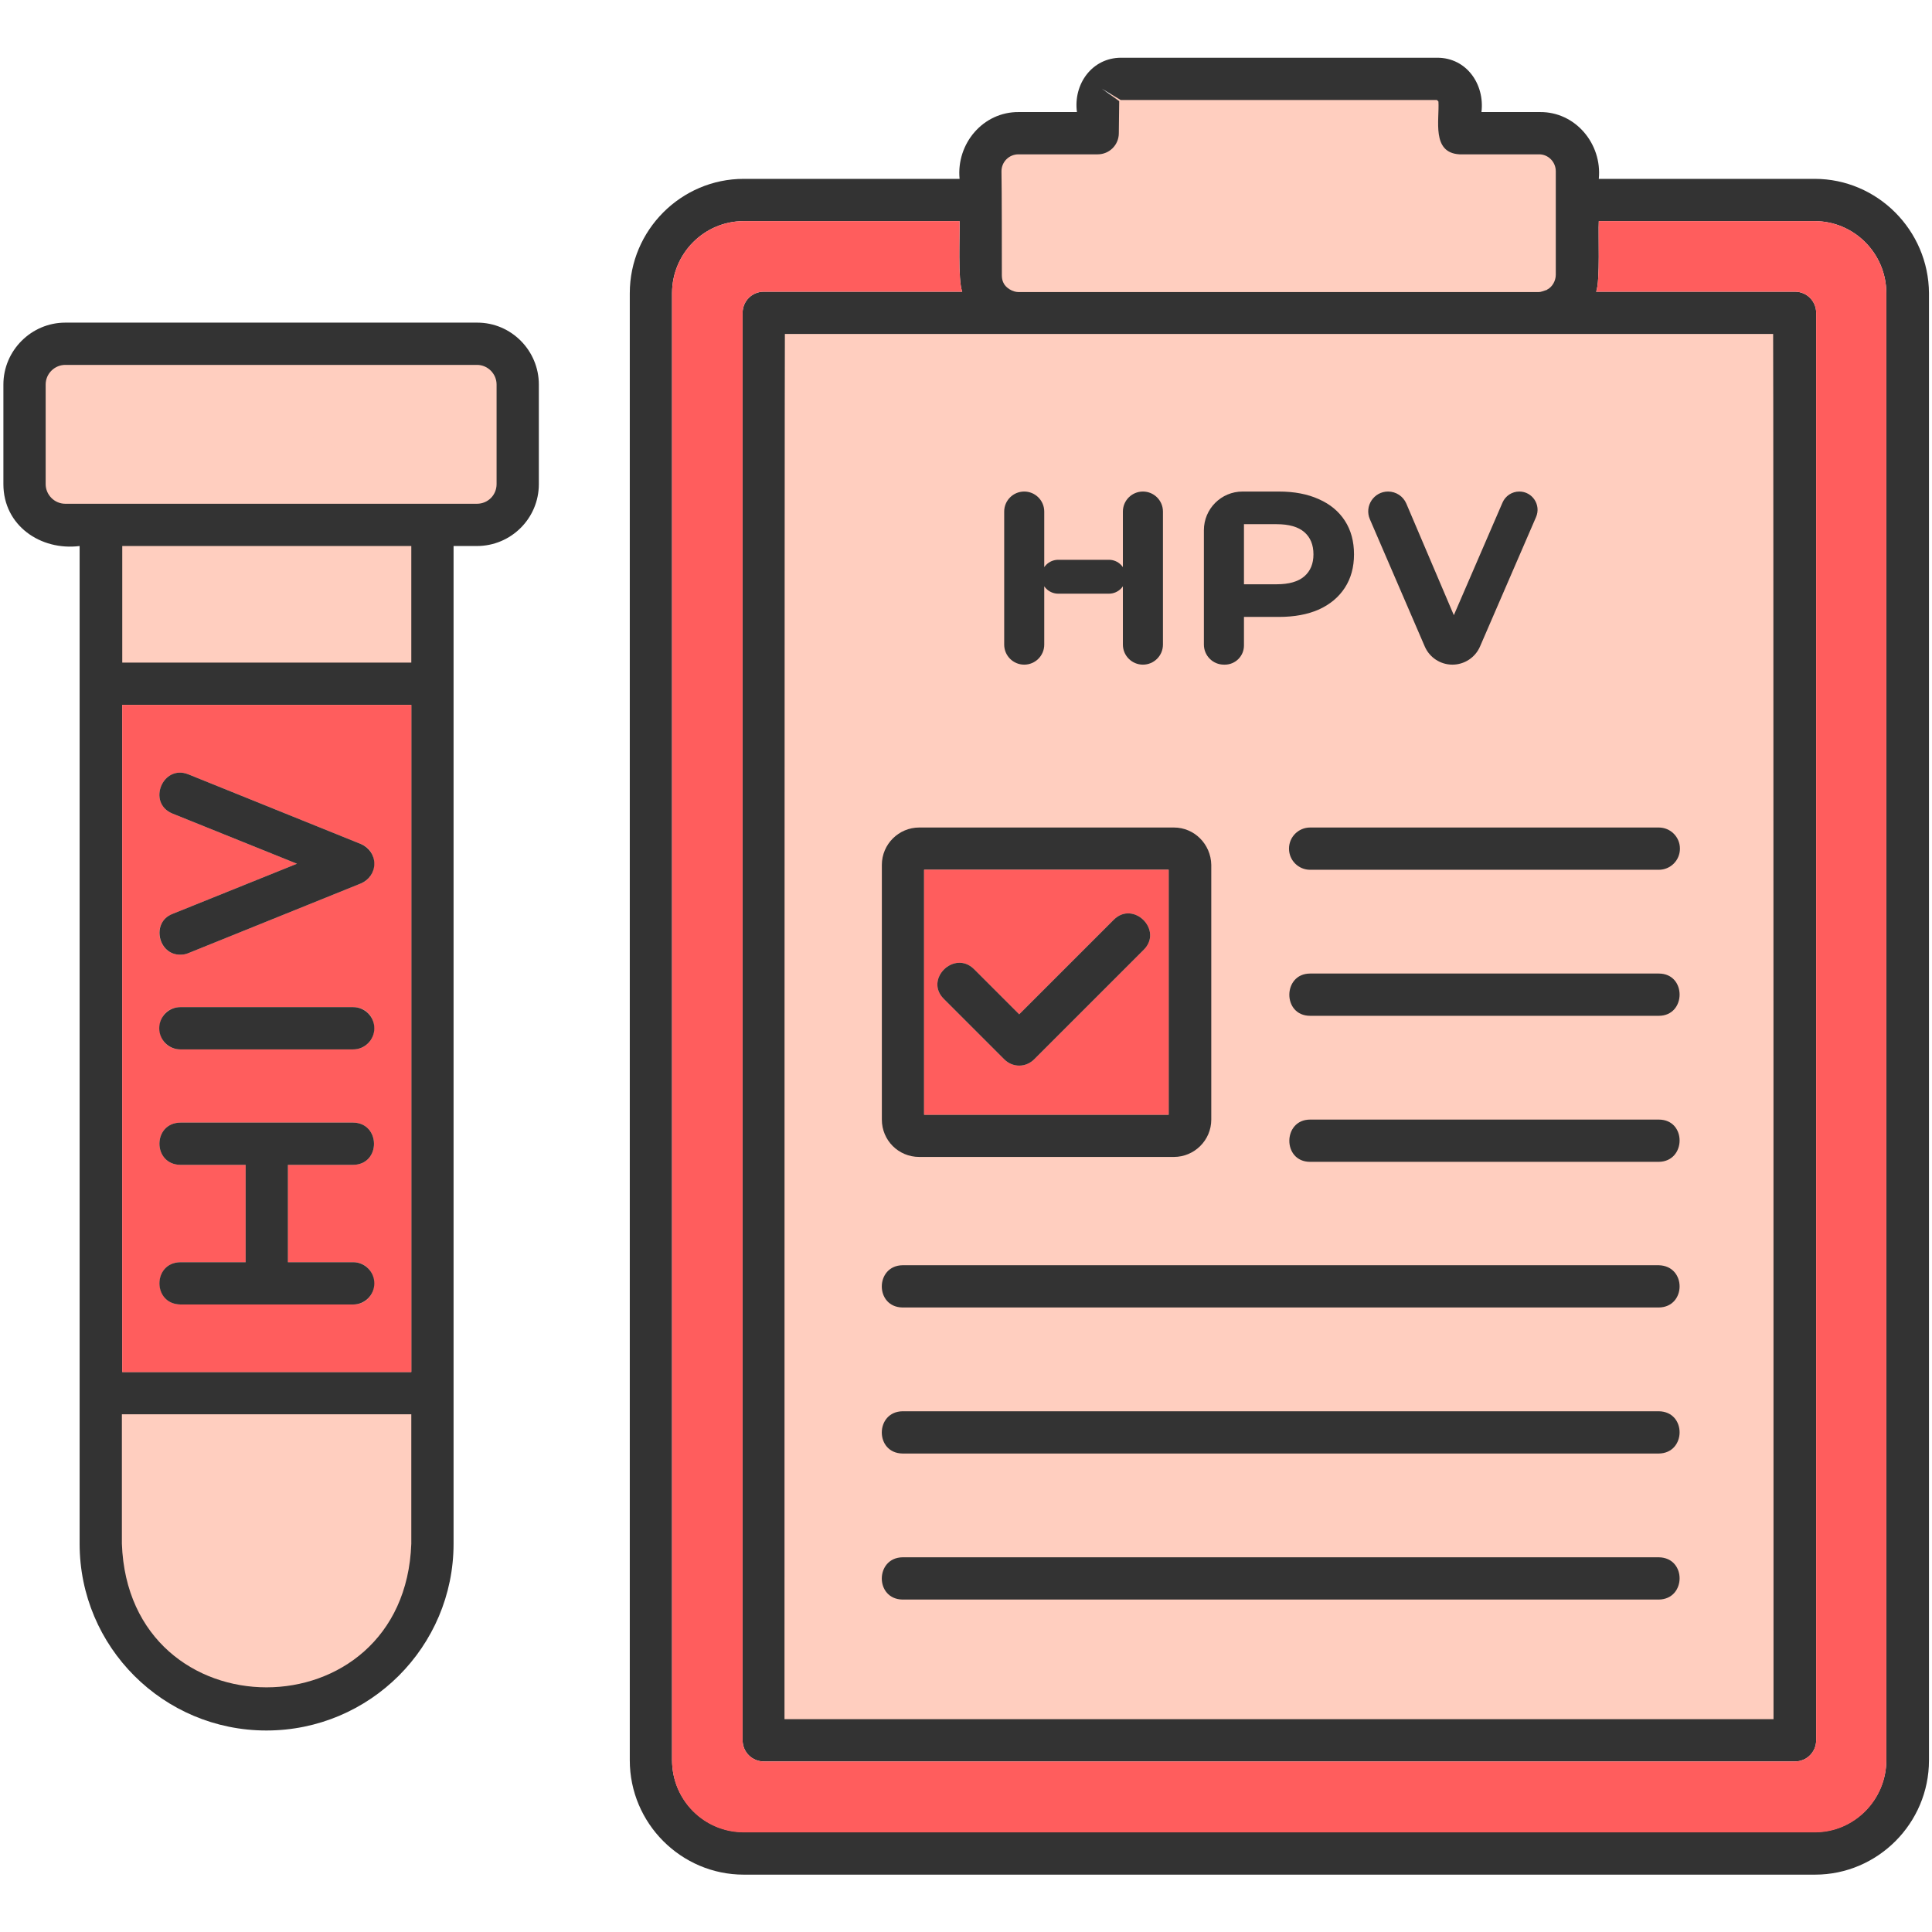 <svg width="300" height="300" viewBox="0 0 300 300" fill="none" xmlns="http://www.w3.org/2000/svg">
<rect x="170.508" y="14.648" width="56.836" height="13.477" fill="#FFCEBF"/>
<rect x="154.688" y="23.438" width="88.477" height="22.852" fill="#FFCEBF"/>
<rect x="6.445" y="55.078" width="71.484" height="24.609" fill="#FFCEBF"/>
<rect x="14.648" y="66.797" width="53.906" height="197.461" rx="26.953" fill="#FFCEBF"/>
<rect x="117.188" y="45.703" width="161.719" height="223.242" fill="#FFCEBF"/>
<path d="M281.777 27.773H248.262C248.789 22.324 244.629 17.344 239.121 17.402H230.039C230.566 13.125 227.754 8.965 223.184 8.965H174.082C169.57 8.965 166.641 13.066 167.227 17.402H158.203C152.637 17.344 148.477 22.324 149.004 27.773H115.488C105.762 27.773 97.793 35.742 97.793 45.527V273.34C97.793 283.125 105.762 291.094 115.488 291.094H281.836C291.563 291.094 299.531 283.125 299.531 273.34V45.527C299.473 35.742 291.504 27.773 281.777 27.773ZM155.508 26.602C155.508 25.137 156.68 23.965 158.145 23.965H170.449C172.266 23.965 173.73 22.5 173.73 20.684L173.789 15.703L171.094 13.77L174.023 15.527H223.125L223.359 15.762C223.535 18.633 222.246 23.73 226.641 23.965H239.004C240.41 23.965 241.582 25.137 241.582 26.602V42.656C241.582 43.594 241.055 44.531 240.293 44.941C240.293 44.941 240.293 44.941 240.234 44.941V45C239.648 45.176 239.297 45.352 238.945 45.352H158.145C157.266 45.352 156.152 44.707 155.801 43.887C155.625 43.535 155.566 43.125 155.566 42.715C155.566 39.551 155.566 29.59 155.508 26.602ZM275.332 51.855C275.391 58.887 275.391 254.238 275.391 266.953H121.816C121.816 253.418 121.816 59.648 121.875 51.855H275.332ZM292.91 273.281C292.91 279.434 287.93 284.473 281.836 284.473H115.488C109.336 284.473 104.355 279.492 104.355 273.281V45.527C104.355 39.375 109.336 34.336 115.488 34.336H149.004C149.063 36.328 148.711 43.477 149.414 45.293H118.594C116.777 45.293 115.313 46.758 115.313 48.574V270.234C115.313 272.051 116.777 273.516 118.594 273.516H278.73C280.547 273.516 282.012 272.051 282.012 270.234V48.574C282.012 46.758 280.547 45.293 278.73 45.293H247.852C248.496 43.535 248.145 36.27 248.262 34.336H281.777C287.93 34.336 292.91 39.375 292.91 45.527V273.281Z" fill="#333333"/>
<path d="M292.91 45.527V273.34C292.91 279.492 287.93 284.531 281.836 284.531H115.488C109.336 284.531 104.355 279.551 104.355 273.34V45.527C104.355 39.375 109.336 34.336 115.488 34.336H149.004C149.062 36.328 148.711 43.477 149.414 45.293H118.594C116.777 45.293 115.312 46.758 115.312 48.574V270.234C115.312 272.051 116.777 273.516 118.594 273.516H278.73C280.547 273.516 282.012 272.051 282.012 270.234V48.574C282.012 46.758 280.547 45.293 278.73 45.293H247.852C248.496 43.535 248.145 36.27 248.262 34.336H281.777C287.93 34.336 292.91 39.375 292.91 45.527Z" fill="#FF5D5D"/>
<path d="M74.121 50.098H10.137C4.863 50.098 0.527 54.434 0.527 59.707V75.176C0.527 81.621 6.328 85.547 12.363 84.785V239.707C12.363 255.762 25.371 268.711 41.367 268.711C57.422 268.711 70.43 255.703 70.43 239.707V84.785H74.062C79.336 84.785 83.672 80.508 83.672 75.176V59.707C83.672 54.434 79.394 50.098 74.121 50.098ZM63.867 239.707C62.812 269.414 19.98 269.473 18.926 239.707V219.609H63.867V239.707ZM63.867 213.047H18.984V109.453H63.867V213.047ZM63.867 102.891H18.984V84.785H63.867V102.891ZM77.109 75.176C77.109 76.875 75.762 78.223 74.062 78.223H10.137C8.438 78.223 7.09 76.816 7.09 75.176V59.707C7.09 58.008 8.496 56.66 10.137 56.66H74.062C75.762 56.66 77.109 58.066 77.109 59.707V75.176Z" fill="#333333"/>
<path d="M18.984 109.453V213.047H63.867V109.453H18.984ZM54.844 195.996C59.121 196.055 59.18 202.5 54.844 202.559H28.008C23.73 202.5 23.672 196.055 28.008 195.996H38.145V180.879H28.008C23.672 180.82 23.672 174.375 28.008 174.316H54.844C59.121 174.375 59.18 180.82 54.844 180.879H44.707V195.996H54.844ZM54.844 162.949H28.008C23.73 162.891 23.672 156.445 28.008 156.387H54.844C59.18 156.445 59.18 162.832 54.844 162.949ZM56.074 137.168L29.238 148.008C28.828 148.184 28.418 148.242 28.008 148.242C24.492 148.301 23.438 143.203 26.777 141.914L46.113 134.121L26.777 126.328C22.793 124.688 25.254 118.652 29.238 120.234L56.074 131.074C58.77 132.07 58.77 136.113 56.074 137.168Z" fill="#FF5D5D"/>
<path d="M58.125 159.668C58.125 161.484 56.66 162.949 54.844 162.949H28.008C26.191 162.949 24.727 161.484 24.727 159.668C24.727 157.852 26.191 156.387 28.008 156.387H54.844C56.66 156.387 58.125 157.852 58.125 159.668Z" fill="#333333"/>
<path d="M58.125 199.277C58.125 201.094 56.66 202.559 54.844 202.559H28.008C23.672 202.5 23.672 196.055 28.008 195.996H38.145V180.879H28.008C23.672 180.82 23.672 174.375 28.008 174.316H54.844C59.121 174.375 59.18 180.82 54.844 180.879H44.707V195.996H54.844C56.66 195.996 58.125 197.461 58.125 199.277Z" fill="#333333"/>
<path d="M58.124 134.121C58.124 135.469 57.304 136.641 56.074 137.168L29.238 148.008C28.828 148.184 28.418 148.242 28.007 148.242C24.55 148.301 23.437 143.203 26.777 141.914L46.113 134.121L26.777 126.328C22.793 124.688 25.253 118.652 29.238 120.235L56.074 131.074C57.304 131.602 58.124 132.774 58.124 134.121Z" fill="#333333"/>
<path d="M182.285 128.496H142.734C139.57 128.496 136.934 131.074 136.934 134.297V173.848C136.934 177.07 139.512 179.648 142.734 179.648H182.285C185.449 179.648 188.086 177.07 188.086 173.848V134.297C188.027 131.074 185.449 128.496 182.285 128.496ZM181.465 173.086H143.496V135.059H181.465V173.086Z" fill="#333333"/>
<path d="M143.496 135.059V173.086H181.465V135.059H143.496ZM177.598 147.48L160.605 164.473C159.961 165.117 159.141 165.469 158.262 165.469C157.383 165.469 156.563 165.117 155.918 164.473L146.543 155.098C143.496 152.051 148.184 147.48 151.23 150.469L158.262 157.5L172.969 142.793C176.016 139.805 180.645 144.434 177.598 147.48Z" fill="#FF5D5D"/>
<path d="M177.598 147.481L160.606 164.473C159.962 165.117 159.141 165.469 158.262 165.469C157.384 165.469 156.563 165.117 155.919 164.473L146.544 155.098C143.497 152.051 148.184 147.481 151.231 150.469L158.262 157.5L172.969 142.793C176.016 139.805 180.645 144.434 177.598 147.481Z" fill="#333333"/>
<path d="M200.156 131.777C200.156 133.594 201.621 135.059 203.438 135.059H257.578C259.395 135.059 260.859 133.594 260.859 131.777C260.859 129.961 259.395 128.496 257.578 128.496H203.438C201.621 128.496 200.156 129.961 200.156 131.777Z" fill="#333333"/>
<path d="M257.578 151.172H203.437C199.16 151.172 199.101 157.734 203.437 157.734H257.578C261.855 157.734 261.914 151.172 257.578 151.172Z" fill="#333333"/>
<path d="M257.578 173.848H203.437C199.16 173.848 199.101 180.41 203.437 180.41H257.578C261.855 180.352 261.914 173.848 257.578 173.848Z" fill="#333333"/>
<path d="M257.578 196.465H140.156C135.878 196.523 135.82 202.969 140.156 203.027H257.578C261.855 202.969 261.914 196.582 257.578 196.465Z" fill="#333333"/>
<path d="M257.578 219.141H140.156C135.878 219.199 135.82 225.645 140.156 225.703H257.578C261.855 225.645 261.914 219.199 257.578 219.141Z" fill="#333333"/>
<path d="M257.578 241.816H140.156C135.878 241.875 135.82 248.32 140.156 248.379H257.578C261.855 248.32 261.914 241.875 257.578 241.816Z" fill="#333333"/>
<path d="M225.528 103.206C223.662 103.206 221.975 102.096 221.236 100.383L212.713 80.627C211.835 78.593 213.326 76.326 215.541 76.326C216.776 76.326 217.891 77.064 218.375 78.2L226.942 98.32C227.308 99.179 226.677 100.134 225.743 100.134C224.806 100.134 224.175 99.174 224.547 98.313L233.311 78.037C233.76 76.999 234.783 76.326 235.915 76.326C237.955 76.326 239.328 78.416 238.517 80.289L229.817 100.388C229.077 102.099 227.392 103.206 225.528 103.206Z" fill="#333333"/>
<path d="M190.052 103.206C188.334 103.206 186.941 101.813 186.941 100.095V82.326C186.941 79.013 189.628 76.326 192.941 76.326H198.576C200.983 76.326 203.056 76.723 204.797 77.517C206.538 78.284 207.882 79.398 208.829 80.857C209.776 82.317 210.25 84.057 210.25 86.08C210.25 88.076 209.776 89.804 208.829 91.263C207.882 92.723 206.538 93.849 204.797 94.643C203.056 95.411 200.983 95.795 198.576 95.795H192.347C191.623 95.795 191.258 94.922 191.766 94.407C192.278 93.888 193.162 94.25 193.162 94.979V100.235C193.162 101.876 191.832 103.206 190.191 103.206H190.052ZM193.162 91.563C193.162 92.322 192.233 92.689 191.714 92.134C191.214 91.6 191.593 90.726 192.325 90.726H198.231C200.151 90.726 201.584 90.316 202.532 89.497C203.479 88.678 203.952 87.539 203.952 86.08C203.952 84.595 203.479 83.443 202.532 82.624C201.584 81.805 200.151 81.395 198.231 81.395H192.325C191.593 81.395 191.214 80.521 191.714 79.987C192.233 79.432 193.162 79.799 193.162 80.558V91.563Z" fill="#333333"/>
<path d="M174.361 79.436C174.361 77.719 175.754 76.326 177.472 76.326C179.19 76.326 180.582 77.719 180.582 79.436V100.095C180.582 101.813 179.19 103.206 177.472 103.206C175.754 103.206 174.361 101.813 174.361 100.095V79.436ZM162.15 100.095C162.15 101.813 160.758 103.206 159.04 103.206C157.322 103.206 155.93 101.813 155.93 100.095V79.436C155.93 77.719 157.322 76.326 159.04 76.326C160.758 76.326 162.15 77.719 162.15 79.436V100.095ZM174.822 89.555C174.822 91.007 173.645 92.185 172.192 92.185H164.32C162.867 92.185 161.69 91.007 161.69 89.555C161.69 88.102 162.867 86.924 164.32 86.924H172.192C173.645 86.924 174.822 88.102 174.822 89.555Z" fill="#333333"/>
</svg>
